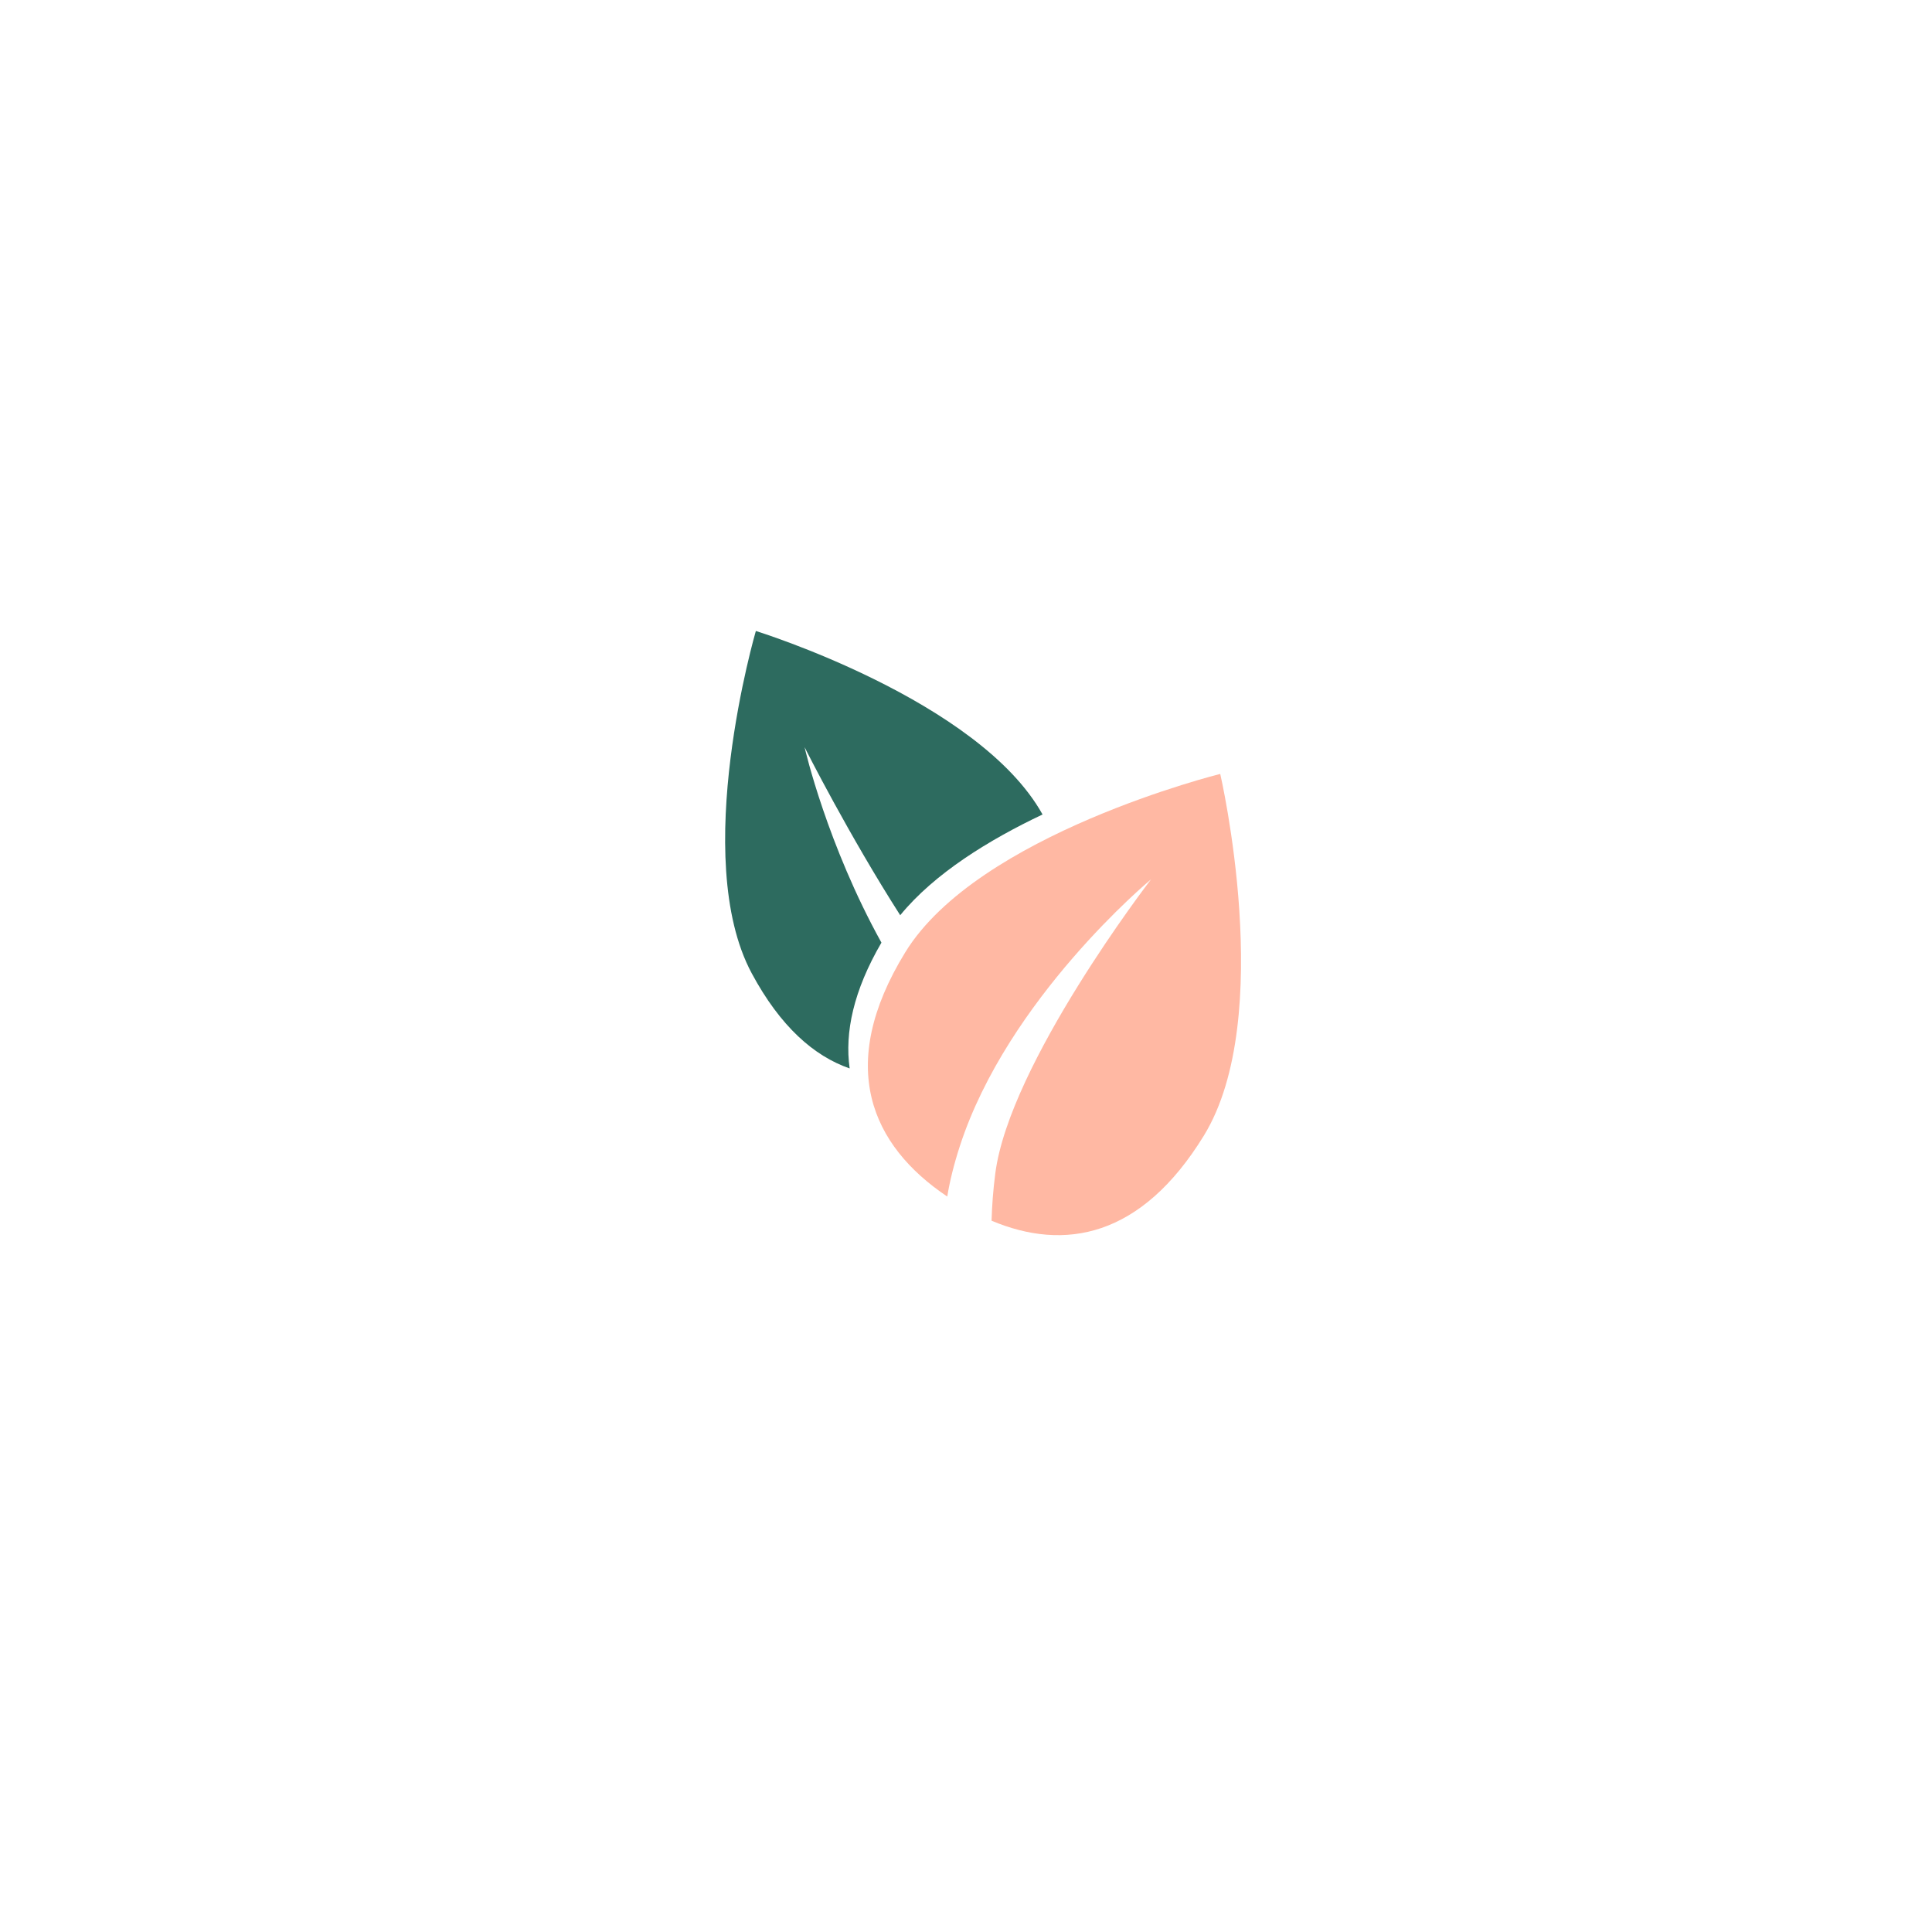 <svg xmlns="http://www.w3.org/2000/svg" xmlns:xlink="http://www.w3.org/1999/xlink" width="500" zoomAndPan="magnify" viewBox="0 0 375 375" height="500" preserveAspectRatio="xMidYMid meet" version="1.0"><defs><clipPath id="27f4789b04"><path d="M 140 122.426 L 203 122.426 L 203 208 L 140 208 Z M 140 122.426 " clip-rule="nonzero"/></clipPath></defs><path fill="#ffb8a3" d="M 233.672 220.422 C 221.504 240.25 206.598 242.891 192.461 236.938 C 192.543 234.074 192.766 230.988 193.188 227.742 C 195.949 206.438 223.102 171.09 223.426 170.668 C 223.098 170.941 195.598 193.844 186.305 222.461 C 185.125 226.094 184.336 229.34 183.863 232.25 C 169.137 222.359 162.168 206.91 175.703 184.852 C 189.809 161.863 236.848 150.219 236.848 150.219 C 236.848 150.219 247.777 197.43 233.672 220.422 Z M 233.672 220.422 " fill-opacity="1" fill-rule="nonzero"/><g clip-path="url(#27f4789b04)"><path fill="#2d6b5f" d="M 202.359 158.09 C 191.996 163 181.375 169.52 174.73 177.645 C 164.805 162.125 156.379 145.5 156.176 145.016 C 156.262 145.527 160.59 164.02 171.086 182.965 C 165.66 192.285 163.934 200.395 164.918 207.383 C 157.969 204.977 151.445 199.219 145.914 188.926 C 133.84 166.457 146.711 122.473 146.711 122.473 C 146.711 122.473 189.992 135.855 202.359 158.09 Z M 202.359 158.09 " fill-opacity="1" fill-rule="nonzero"/></g></svg>